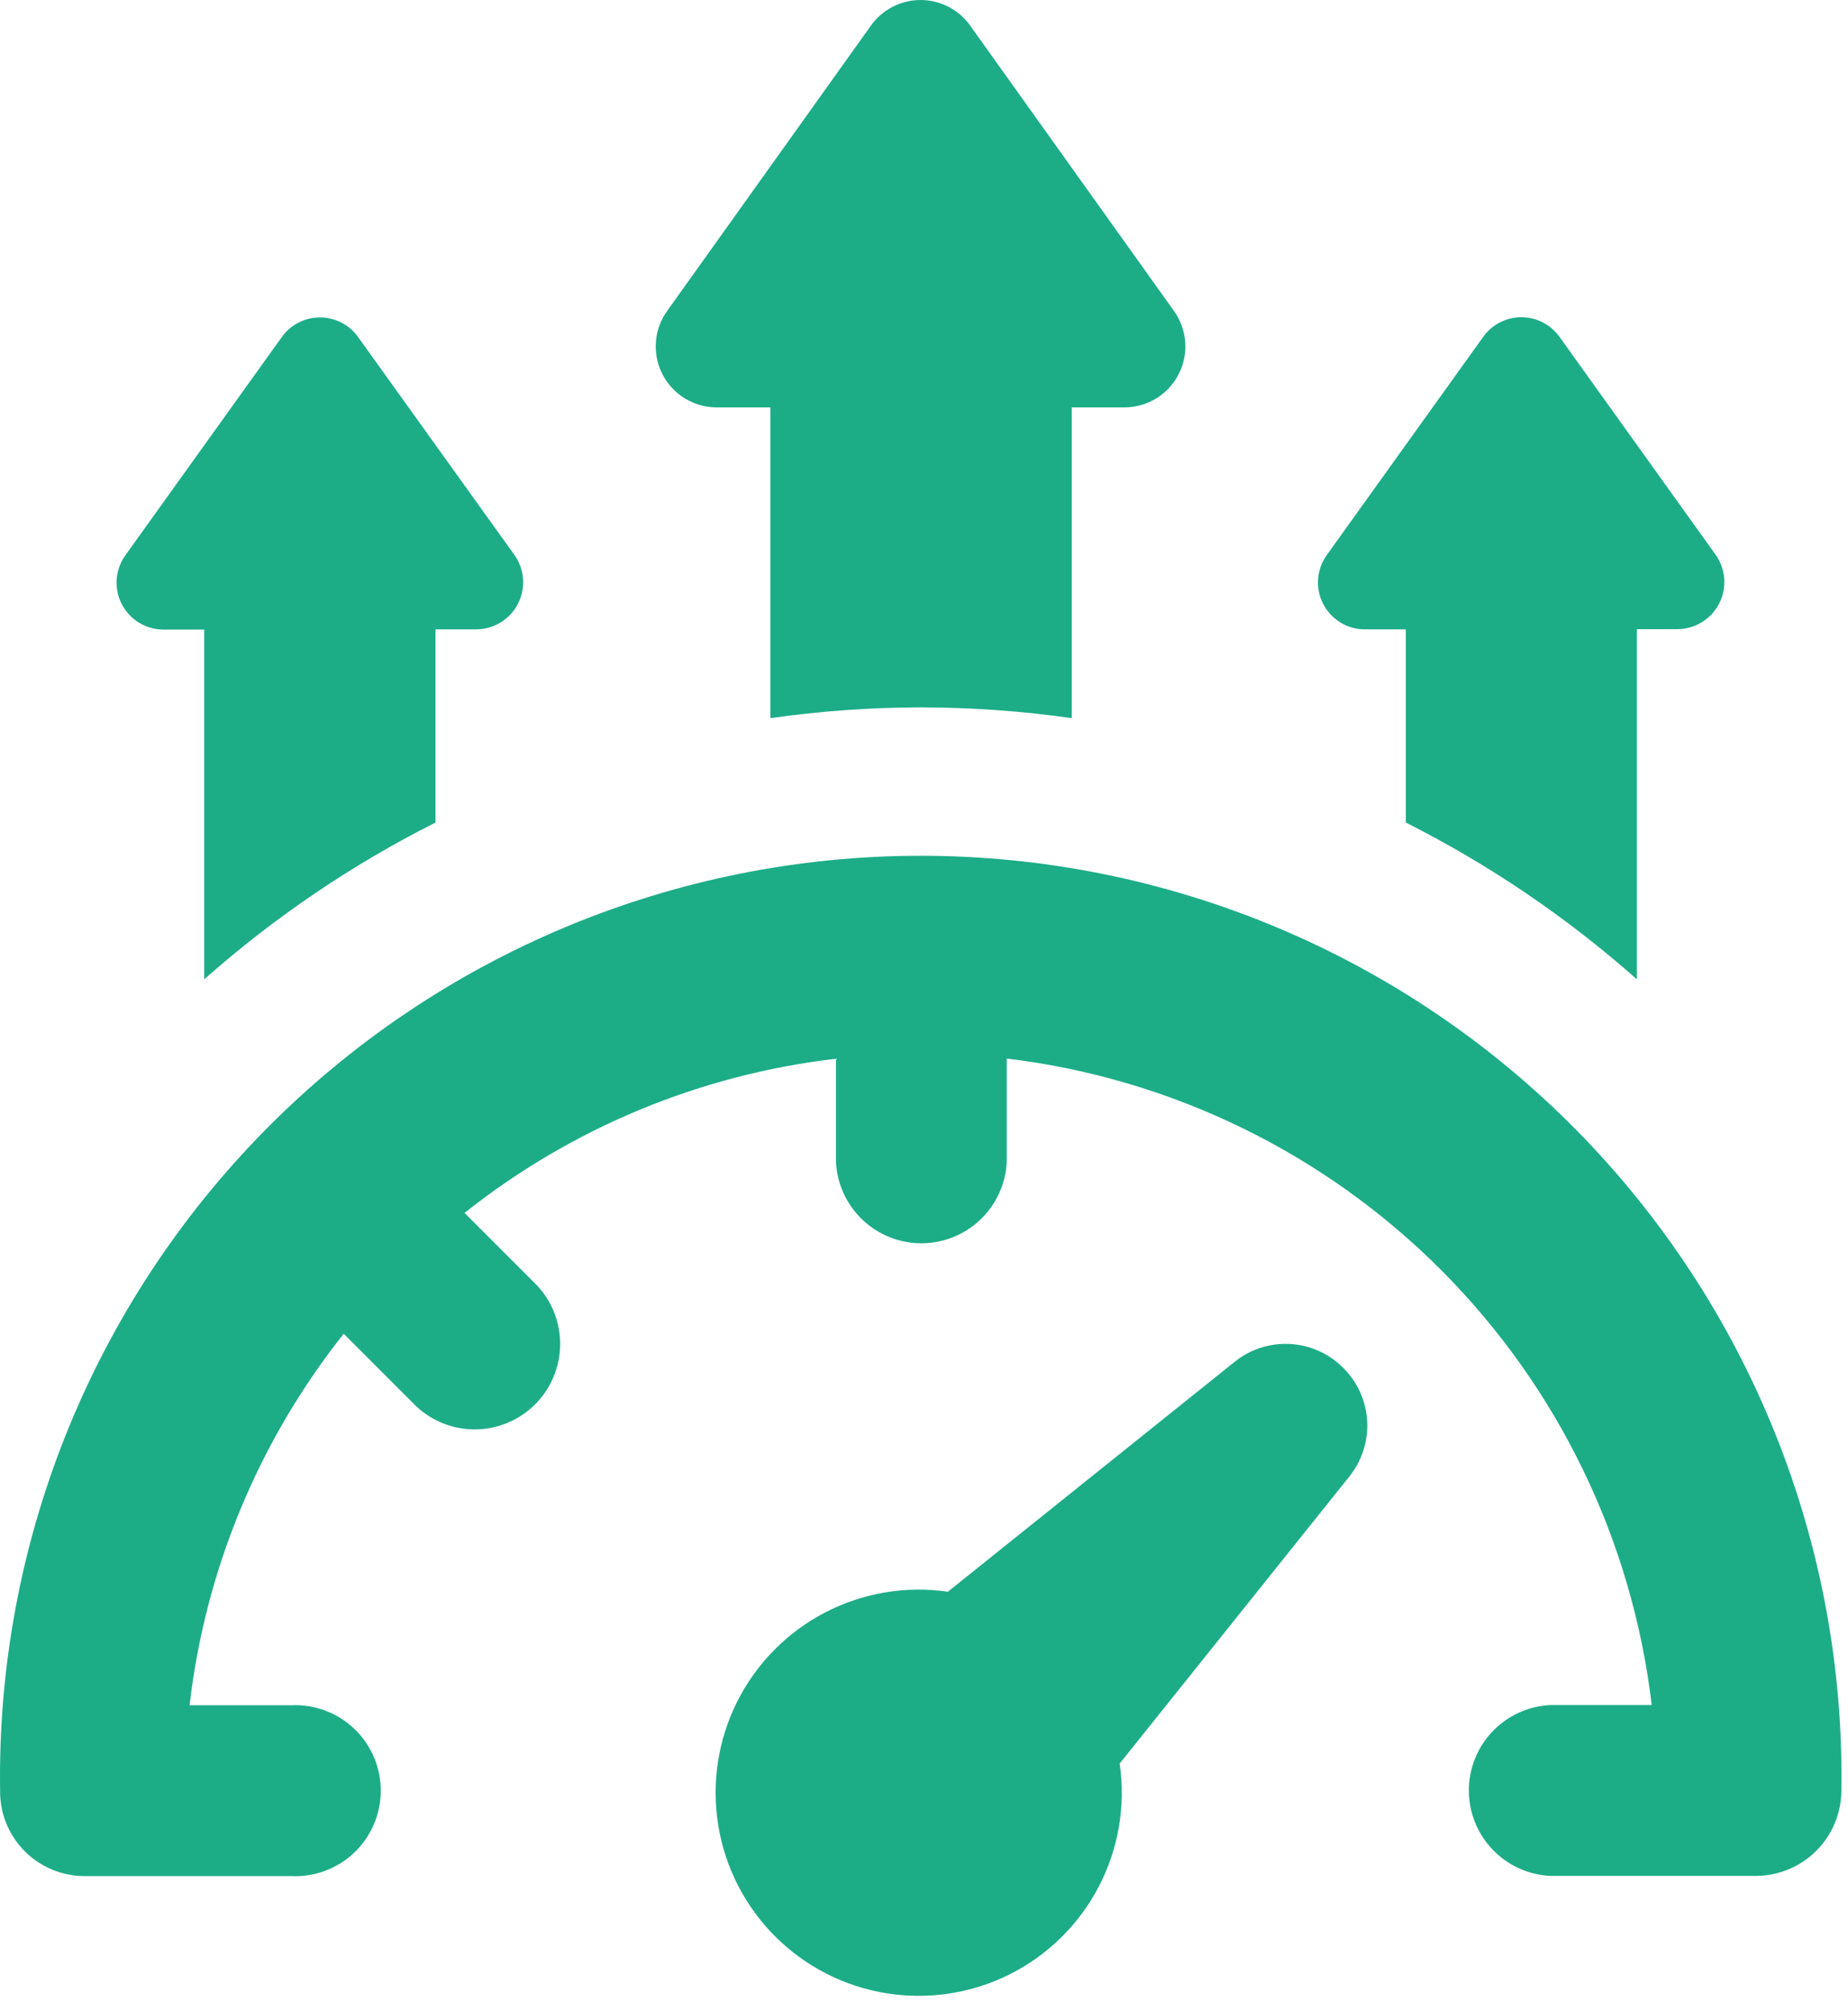 <?xml version="1.0" encoding="UTF-8"?> <svg xmlns="http://www.w3.org/2000/svg" width="91" height="99" viewBox="0 0 91 99" fill="none"> <path d="M69.225 40.496V30.986H67.225C66.799 30.989 66.379 30.873 66.014 30.653C65.649 30.432 65.353 30.115 65.157 29.736C64.961 29.357 64.874 28.931 64.906 28.506C64.937 28.08 65.086 27.672 65.335 27.326L73.035 16.586C73.249 16.287 73.531 16.043 73.858 15.874C74.185 15.706 74.547 15.618 74.915 15.618C75.283 15.618 75.645 15.706 75.972 15.874C76.299 16.043 76.581 16.287 76.795 16.586L84.485 27.316C84.73 27.662 84.875 28.069 84.905 28.492C84.935 28.915 84.849 29.338 84.655 29.716C84.461 30.093 84.167 30.41 83.806 30.632C83.445 30.854 83.029 30.973 82.605 30.976H80.605V48.216C77.159 45.164 73.334 42.569 69.225 40.496ZM66.145 67.346C65.447 66.641 64.511 66.222 63.521 66.168C62.53 66.115 61.555 66.431 60.785 67.056L46.675 78.366C44.596 78.064 42.475 78.425 40.612 79.397C38.75 80.368 37.241 81.902 36.299 83.78C35.358 85.658 35.032 87.785 35.367 89.858C35.702 91.932 36.682 93.848 38.168 95.333C39.653 96.819 41.569 97.799 43.642 98.134C45.716 98.469 47.843 98.143 49.721 97.201C51.599 96.26 53.132 94.751 54.104 92.888C55.076 91.026 55.437 88.905 55.135 86.826L66.435 72.706C67.06 71.935 67.376 70.96 67.323 69.97C67.269 68.979 66.849 68.044 66.145 67.346V67.346ZM21.445 40.496V30.986H23.445C23.87 30.985 24.287 30.868 24.65 30.646C25.012 30.425 25.308 30.108 25.503 29.73C25.698 29.353 25.785 28.929 25.756 28.505C25.726 28.081 25.581 27.673 25.335 27.326L17.635 16.596C17.421 16.297 17.139 16.052 16.812 15.884C16.485 15.716 16.123 15.628 15.755 15.628C15.387 15.628 15.025 15.716 14.698 15.884C14.371 16.052 14.089 16.297 13.875 16.596L6.175 27.336C5.926 27.681 5.778 28.089 5.746 28.513C5.714 28.938 5.8 29.363 5.995 29.741C6.189 30.12 6.485 30.437 6.848 30.659C7.212 30.88 7.629 30.997 8.055 30.996H10.055V48.216C13.504 45.163 17.332 42.568 21.445 40.496V40.496ZM45.335 34.826C47.824 34.829 50.31 35.007 52.775 35.356V20.056H55.335C55.893 20.062 56.442 19.913 56.92 19.625C57.398 19.337 57.785 18.921 58.04 18.424C58.295 17.928 58.406 17.37 58.361 16.814C58.315 16.258 58.116 15.725 57.785 15.276L47.785 1.276C47.508 0.882 47.141 0.56 46.713 0.338C46.286 0.116 45.812 0 45.33 0C44.848 0 44.374 0.116 43.947 0.338C43.519 0.56 43.152 0.882 42.875 1.276L32.875 15.276C32.543 15.726 32.344 16.259 32.299 16.816C32.255 17.373 32.366 17.932 32.622 18.429C32.878 18.926 33.267 19.341 33.747 19.629C34.226 19.916 34.776 20.064 35.335 20.056H37.935V35.356C40.386 35.008 42.859 34.831 45.335 34.826ZM4.165 92.366H14.335C14.905 92.394 15.474 92.305 16.008 92.107C16.542 91.908 17.031 91.603 17.444 91.209C17.857 90.816 18.185 90.343 18.41 89.819C18.634 89.295 18.75 88.731 18.75 88.161C18.75 87.591 18.634 87.026 18.41 86.502C18.185 85.978 17.857 85.505 17.444 85.112C17.031 84.719 16.542 84.414 16.008 84.215C15.474 84.016 14.905 83.928 14.335 83.956H9.335C10.111 77.271 12.74 70.936 16.925 65.666L20.505 69.246C21.303 69.989 22.358 70.393 23.449 70.373C24.539 70.354 25.579 69.912 26.35 69.141C27.121 68.37 27.563 67.33 27.582 66.24C27.602 65.149 27.198 64.094 26.455 63.296L22.875 59.716C28.145 55.531 34.48 52.902 41.165 52.126V57.206C41.218 58.285 41.684 59.304 42.467 60.049C43.249 60.795 44.289 61.211 45.37 61.211C46.451 61.211 47.491 60.795 48.273 60.049C49.056 59.304 49.522 58.285 49.575 57.206V52.116C57.672 53.089 65.207 56.758 70.967 62.531C76.728 68.304 80.379 75.847 81.335 83.946H76.335C75.255 83.998 74.237 84.465 73.492 85.247C72.746 86.03 72.33 87.07 72.33 88.151C72.33 89.232 72.746 90.271 73.492 91.054C74.237 91.837 75.255 92.303 76.335 92.356H86.465C87.581 92.353 88.65 91.909 89.439 91.12C90.228 90.331 90.672 89.261 90.675 88.146C90.764 82.136 89.658 76.168 87.419 70.589C85.181 65.011 81.856 59.933 77.637 55.651C73.419 51.369 68.391 47.969 62.846 45.648C57.302 43.328 51.351 42.132 45.34 42.132C39.329 42.132 33.378 43.328 27.834 45.648C22.289 47.969 17.261 51.369 13.043 55.651C8.824 59.933 5.499 65.011 3.261 70.589C1.022 76.168 -0.084 82.136 0.005 88.146V88.146C-0.003 88.697 0.099 89.245 0.304 89.756C0.51 90.268 0.815 90.734 1.202 91.126C1.589 91.519 2.05 91.831 2.559 92.043C3.068 92.256 3.614 92.366 4.165 92.366V92.366Z" fill="#1CAD87"></path> </svg> 